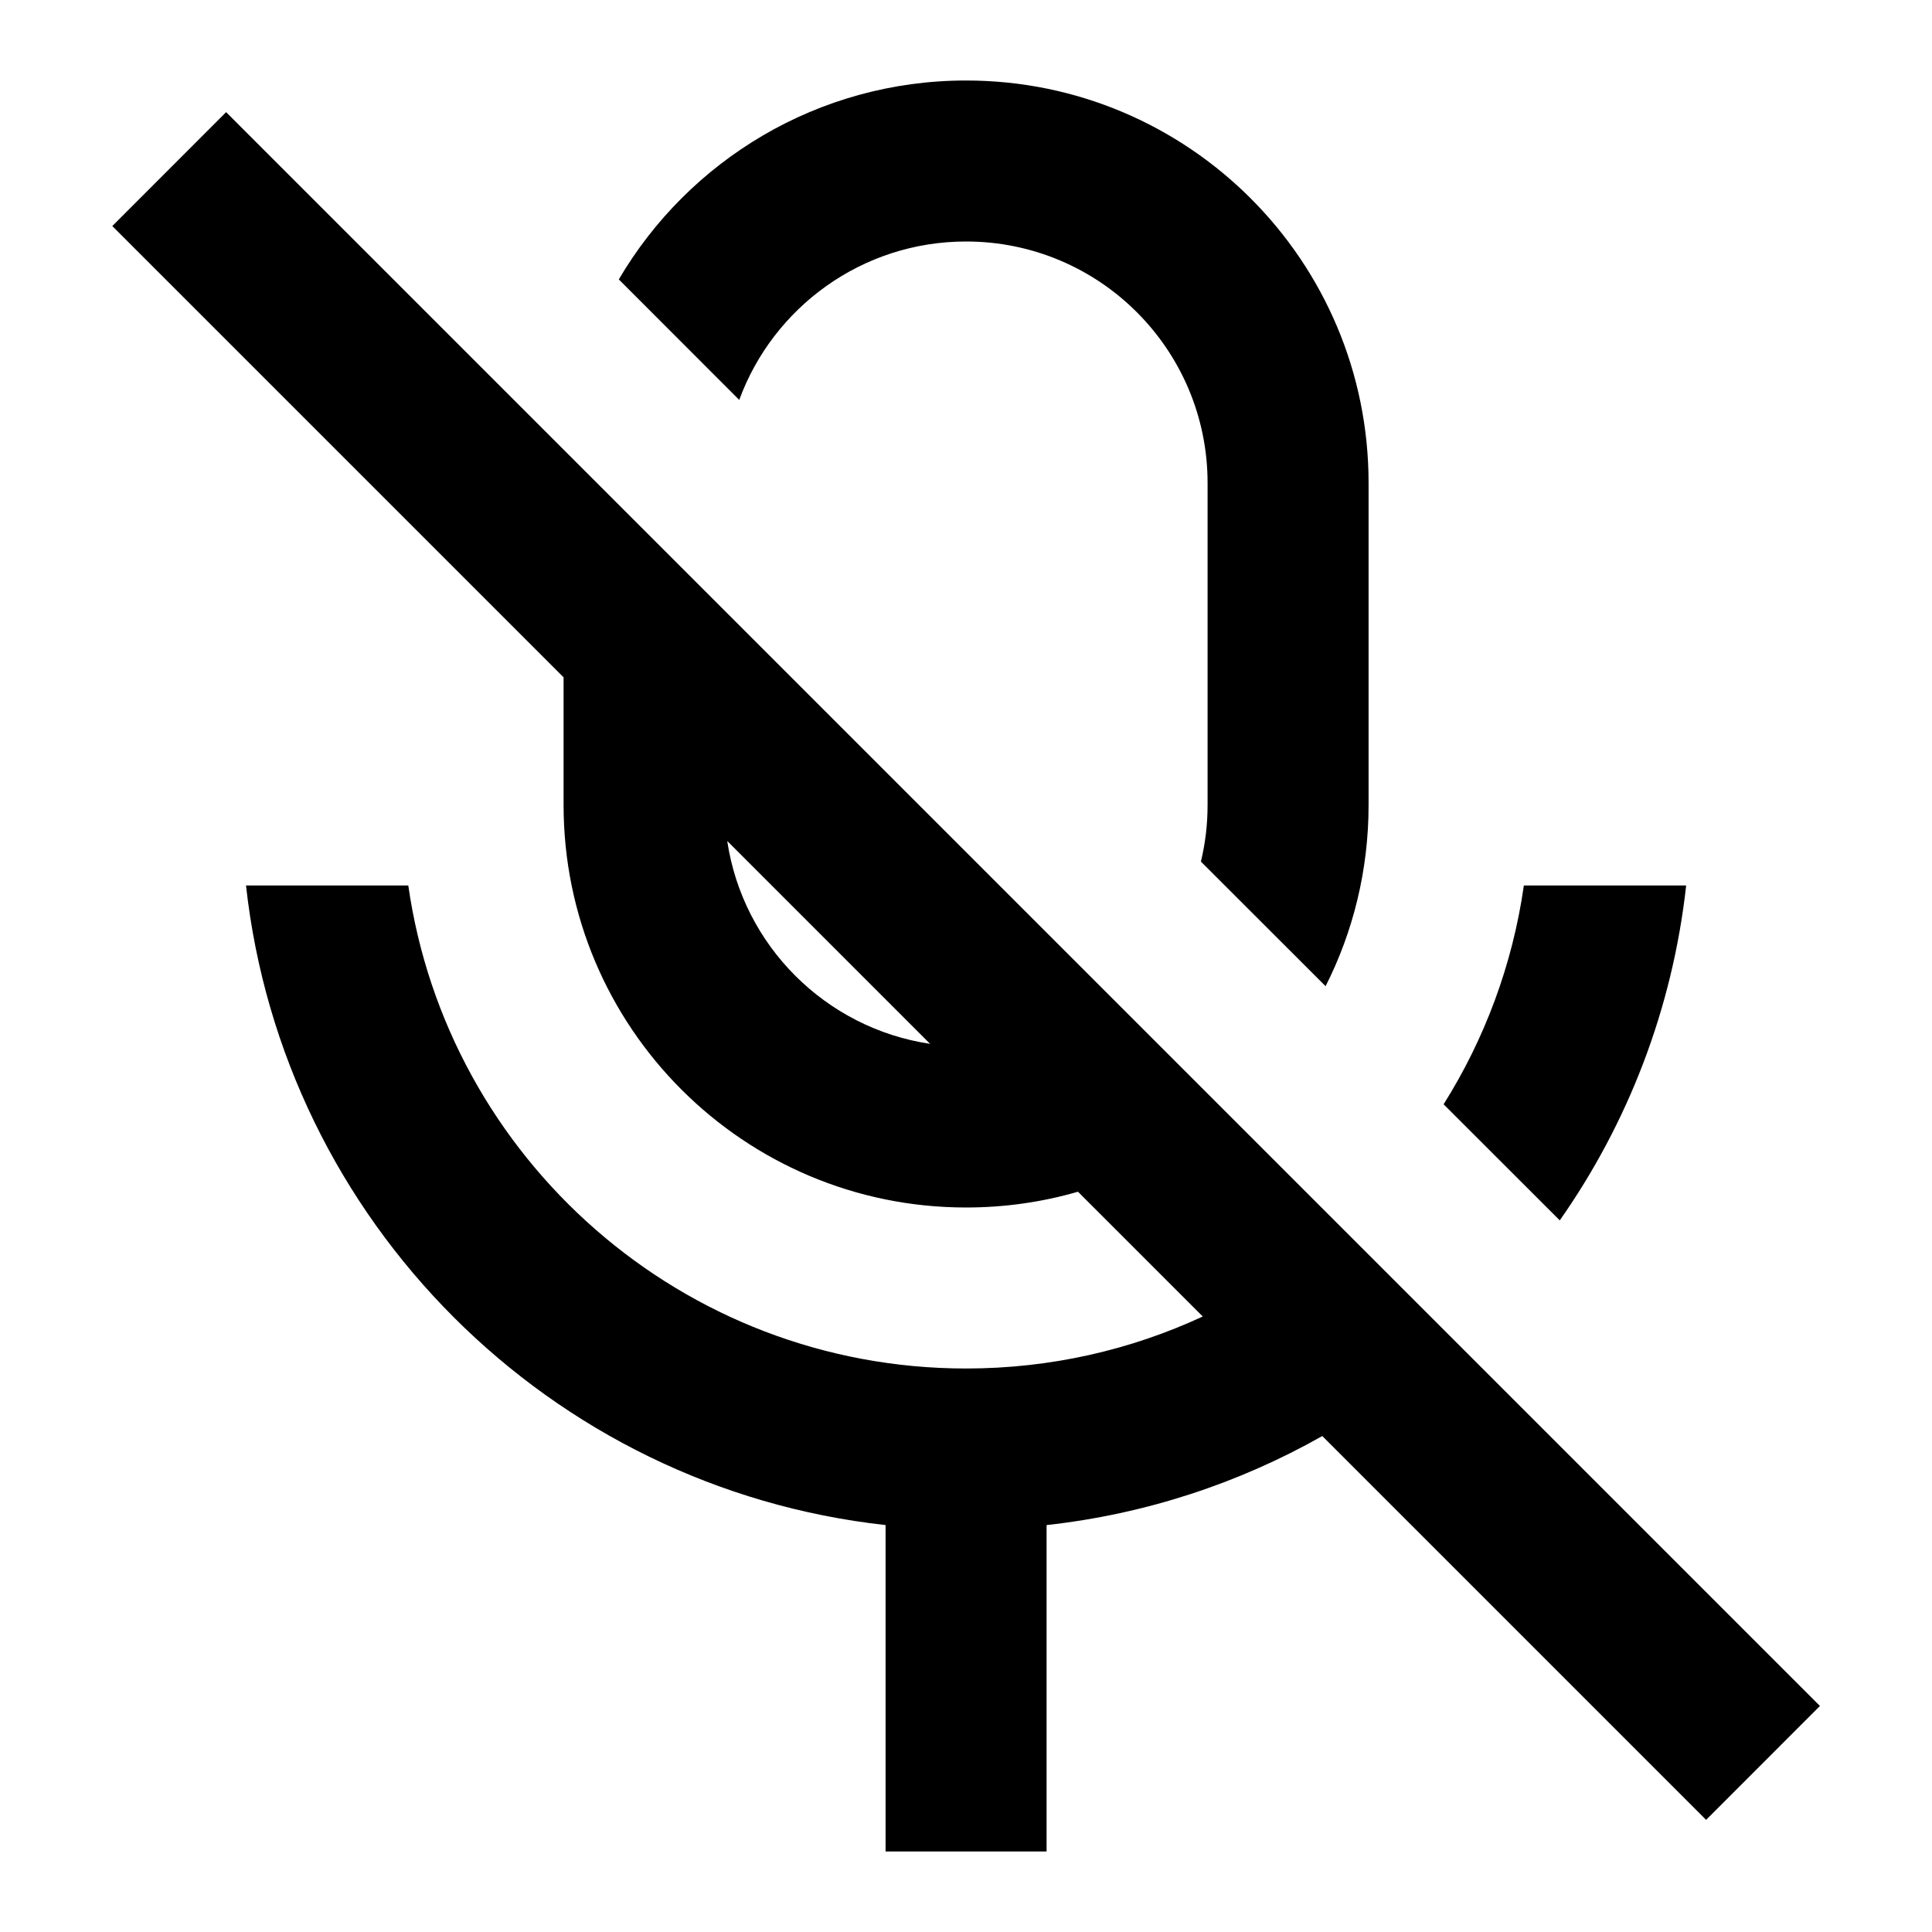 <svg viewBox="0 0 24 24" xmlns="http://www.w3.org/2000/svg"><path d="M16.426 17.839L21.194 22.607L22.608 21.192L2.809 1.393L1.395 2.808L7.001 8.414V10C7.001 12.761 9.24 15 12.001 15C12.483 15 12.95 14.932 13.391 14.804L14.941 16.354C14.047 16.769 13.051 17 12.001 17C8.475 17 5.557 14.392 5.072 11H3.056C3.517 15.172 6.83 18.484 11.001 18.945V23H13.001V18.945C14.235 18.809 15.394 18.423 16.426 17.839ZM11.554 12.967C10.255 12.773 9.228 11.746 9.034 10.447L11.554 12.967ZM19.376 15.16L17.933 13.718C18.442 12.908 18.789 11.987 18.93 11H20.946C20.776 12.537 20.22 13.957 19.376 15.16ZM16.467 12.251L14.918 10.703C14.973 10.477 15.001 10.242 15.001 10V6C15.001 4.343 13.658 3 12.001 3C10.707 3 9.604 3.82 9.183 4.968L7.687 3.471C8.555 1.993 10.162 1 12.001 1C14.763 1 17.001 3.239 17.001 6V10C17.001 10.81 16.809 11.575 16.467 12.251Z"/></svg>